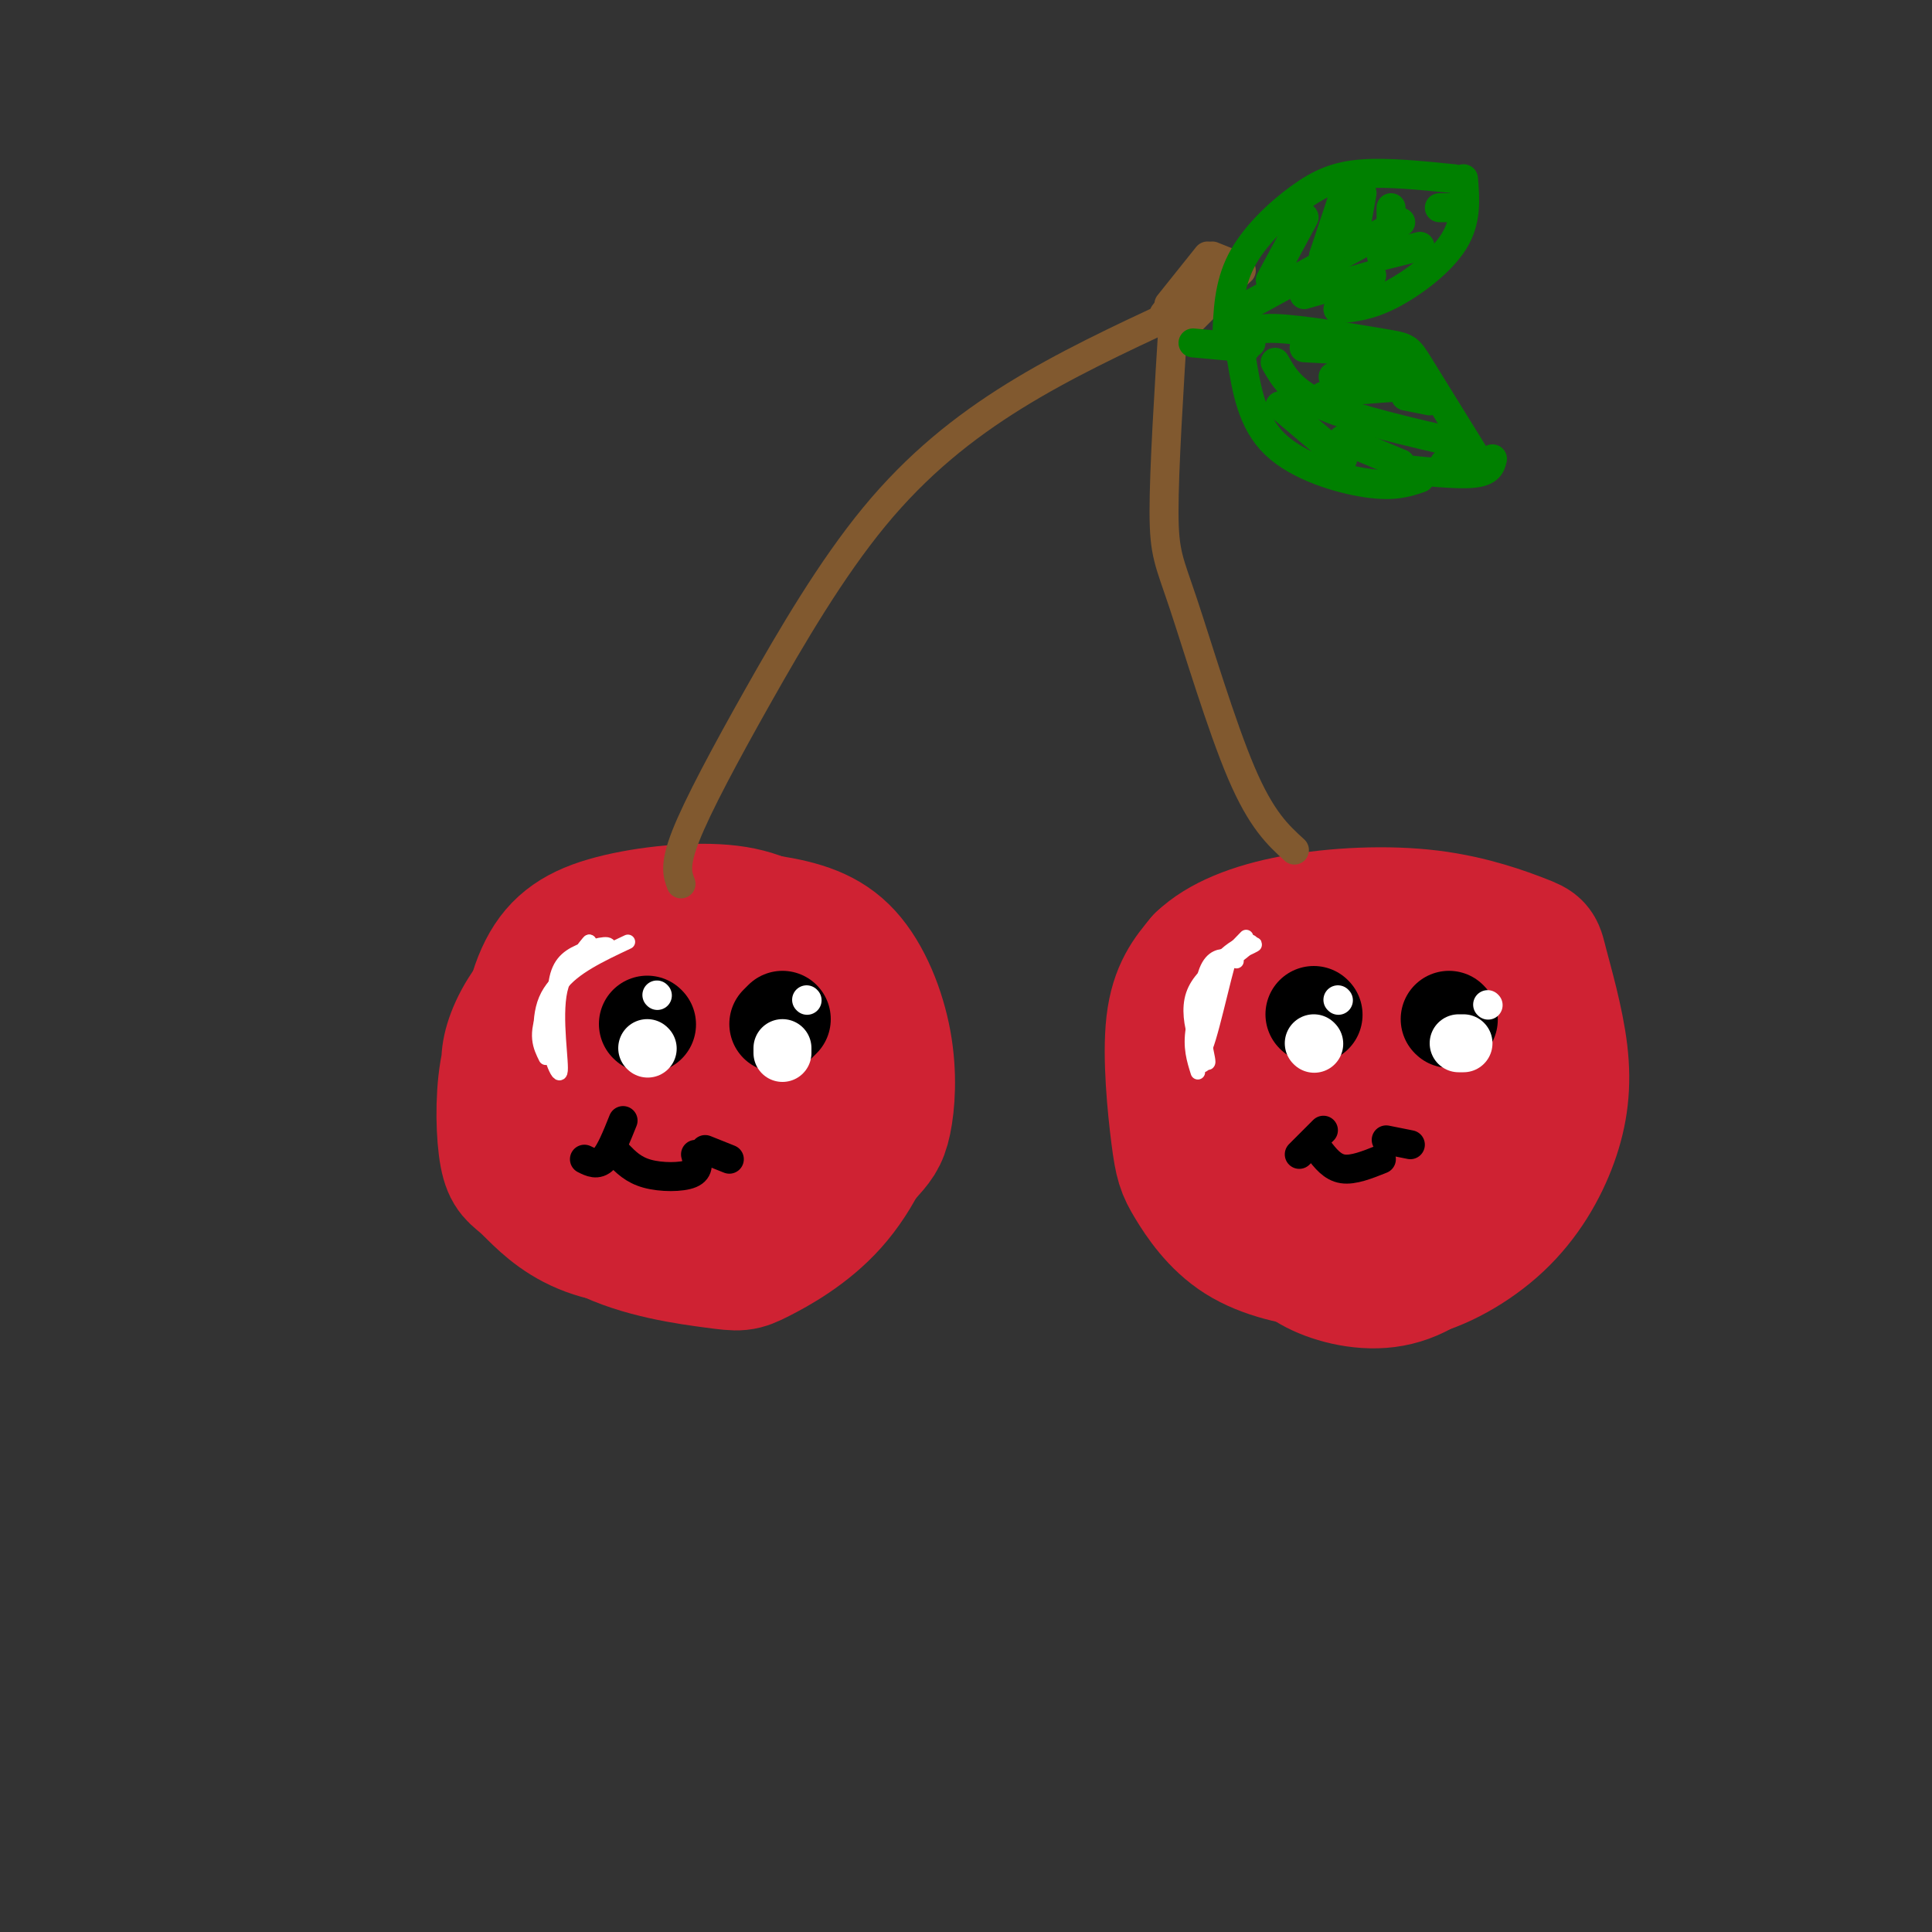 <svg viewBox='0 0 400 400' version='1.1' xmlns='http://www.w3.org/2000/svg' xmlns:xlink='http://www.w3.org/1999/xlink'><rect x="0" y="0" width="400" height="400" fill="#333333" stroke="none"/><g fill='none' stroke='#cf2233' stroke-width='28' stroke-linecap='round' stroke-linejoin='round'><path d='M106,224c-0.544,-2.199 -1.087,-4.399 0,-8c1.087,-3.601 3.805,-8.605 8,-12c4.195,-3.395 9.869,-5.183 14,-6c4.131,-0.817 6.720,-0.665 12,2c5.280,2.665 13.252,7.841 17,14c3.748,6.159 3.273,13.301 3,18c-0.273,4.699 -0.342,6.957 -4,11c-3.658,4.043 -10.903,9.872 -18,12c-7.097,2.128 -14.044,0.556 -19,-2c-4.956,-2.556 -7.919,-6.097 -10,-8c-2.081,-1.903 -3.279,-2.170 -4,-6c-0.721,-3.830 -0.963,-11.223 0,-17c0.963,-5.777 3.132,-9.936 6,-13c2.868,-3.064 6.434,-5.032 10,-7'/><path d='M121,202c2.392,-2.093 3.373,-3.824 8,-5c4.627,-1.176 12.900,-1.795 17,-2c4.100,-0.205 4.027,0.005 7,2c2.973,1.995 8.991,5.774 12,12c3.009,6.226 3.008,14.898 1,20c-2.008,5.102 -6.023,6.634 -10,9c-3.977,2.366 -7.915,5.567 -14,5c-6.085,-0.567 -14.317,-4.901 -18,-7c-3.683,-2.099 -2.818,-1.961 -3,-5c-0.182,-3.039 -1.410,-9.254 2,-15c3.410,-5.746 11.457,-11.023 19,-13c7.543,-1.977 14.582,-0.654 18,1c3.418,1.654 3.215,3.639 4,5c0.785,1.361 2.557,2.097 3,7c0.443,4.903 -0.445,13.972 -5,21c-4.555,7.028 -12.778,12.014 -21,17'/><path d='M141,254c-7.079,1.832 -14.275,-2.089 -18,-5c-3.725,-2.911 -3.979,-4.813 -6,-9c-2.021,-4.187 -5.811,-10.660 -7,-18c-1.189,-7.340 0.221,-15.547 3,-21c2.779,-5.453 6.926,-8.151 14,-10c7.074,-1.849 17.073,-2.848 24,-2c6.927,0.848 10.781,3.544 15,7c4.219,3.456 8.801,7.671 12,13c3.199,5.329 5.013,11.772 4,19c-1.013,7.228 -4.855,15.240 -10,21c-5.145,5.760 -11.592,9.267 -15,11c-3.408,1.733 -3.775,1.691 -9,1c-5.225,-0.691 -15.308,-2.031 -23,-6c-7.692,-3.969 -12.994,-10.569 -16,-15c-3.006,-4.431 -3.716,-6.695 -3,-11c0.716,-4.305 2.858,-10.653 5,-17'/><path d='M111,212c0.795,-3.744 0.284,-4.604 4,-8c3.716,-3.396 11.659,-9.329 20,-12c8.341,-2.671 17.078,-2.082 24,-1c6.922,1.082 12.028,2.657 16,7c3.972,4.343 6.812,11.454 8,18c1.188,6.546 0.726,12.527 0,16c-0.726,3.473 -1.717,4.439 -4,7c-2.283,2.561 -5.858,6.716 -11,9c-5.142,2.284 -11.850,2.695 -18,-2c-6.150,-4.695 -11.742,-14.498 -14,-20c-2.258,-5.502 -1.183,-6.704 2,-8c3.183,-1.296 8.475,-2.687 12,-4c3.525,-1.313 5.285,-2.548 8,0c2.715,2.548 6.385,8.878 7,13c0.615,4.122 -1.824,6.035 -5,8c-3.176,1.965 -7.088,3.983 -11,6'/><path d='M149,241c-3.720,0.303 -7.519,-1.938 -9,-6c-1.481,-4.062 -0.644,-9.944 2,-13c2.644,-3.056 7.097,-3.284 10,-3c2.903,0.284 4.258,1.081 5,3c0.742,1.919 0.871,4.959 1,8'/><path d='M245,213c-0.472,-1.093 -0.944,-2.186 0,-5c0.944,-2.814 3.304,-7.348 9,-10c5.696,-2.652 14.727,-3.423 20,-4c5.273,-0.577 6.787,-0.961 12,2c5.213,2.961 14.124,9.268 19,16c4.876,6.732 5.717,13.890 2,22c-3.717,8.110 -11.992,17.172 -18,22c-6.008,4.828 -9.747,5.422 -15,5c-5.253,-0.422 -12.018,-1.859 -17,-5c-4.982,-3.141 -8.181,-7.986 -10,-11c-1.819,-3.014 -2.259,-4.196 -3,-10c-0.741,-5.804 -1.783,-16.230 -1,-23c0.783,-6.770 3.392,-9.885 6,-13'/><path d='M249,199c3.829,-3.686 10.400,-6.402 19,-8c8.600,-1.598 19.228,-2.078 28,-1c8.772,1.078 15.687,3.715 19,5c3.313,1.285 3.024,1.219 4,5c0.976,3.781 3.215,11.408 4,18c0.785,6.592 0.114,12.150 -2,18c-2.114,5.850 -5.673,11.994 -11,17c-5.327,5.006 -12.424,8.876 -18,10c-5.576,1.124 -9.631,-0.496 -16,-4c-6.369,-3.504 -15.053,-8.891 -20,-14c-4.947,-5.109 -6.158,-9.939 -7,-15c-0.842,-5.061 -1.317,-10.353 2,-17c3.317,-6.647 10.425,-14.648 14,-18c3.575,-3.352 3.616,-2.056 9,-2c5.384,0.056 16.110,-1.127 23,0c6.890,1.127 9.945,4.563 13,8'/><path d='M310,201c3.423,4.490 5.480,11.715 7,17c1.520,5.285 2.504,8.629 0,15c-2.504,6.371 -8.497,15.768 -14,22c-5.503,6.232 -10.518,9.299 -16,10c-5.482,0.701 -11.433,-0.963 -15,-3c-3.567,-2.037 -4.751,-4.446 -7,-8c-2.249,-3.554 -5.562,-8.253 -8,-14c-2.438,-5.747 -4.000,-12.543 -4,-18c-0.000,-5.457 1.561,-9.577 5,-14c3.439,-4.423 8.755,-9.150 14,-12c5.245,-2.850 10.420,-3.824 16,-2c5.580,1.824 11.564,6.444 15,14c3.436,7.556 4.323,18.046 0,26c-4.323,7.954 -13.856,13.372 -21,15c-7.144,1.628 -11.898,-0.535 -16,-6c-4.102,-5.465 -7.551,-14.233 -11,-23'/><path d='M255,220c-1.690,-4.842 -0.416,-5.447 1,-8c1.416,-2.553 2.973,-7.055 8,-10c5.027,-2.945 13.523,-4.334 18,-5c4.477,-0.666 4.935,-0.609 7,2c2.065,2.609 5.738,7.771 7,12c1.262,4.229 0.114,7.526 -2,11c-2.114,3.474 -5.192,7.127 -9,8c-3.808,0.873 -8.344,-1.032 -11,-4c-2.656,-2.968 -3.431,-6.999 -2,-10c1.431,-3.001 5.070,-4.971 8,-6c2.930,-1.029 5.152,-1.118 7,1c1.848,2.118 3.321,6.443 2,11c-1.321,4.557 -5.437,9.345 -7,7c-1.563,-2.345 -0.575,-11.824 0,-13c0.575,-1.176 0.736,5.950 0,9c-0.736,3.050 -2.368,2.025 -4,1'/></g>
<g fill='none' stroke='#81592f' stroke-width='6' stroke-linecap='round' stroke-linejoin='round'><path d='M141,183c-0.727,-1.892 -1.455,-3.783 1,-10c2.455,-6.217 8.091,-16.759 15,-29c6.909,-12.241 15.091,-26.180 24,-37c8.909,-10.820 18.545,-18.520 29,-25c10.455,-6.480 21.727,-11.740 33,-17'/><path d='M243,65c-1.006,16.125 -2.012,32.250 -2,41c0.012,8.750 1.042,10.125 4,19c2.958,8.875 7.845,25.250 12,35c4.155,9.750 7.577,12.875 11,16'/><path d='M242,63c0.000,0.000 8.000,-10.000 8,-10'/><path d='M241,65c0.000,0.000 7.000,-9.000 7,-9'/><path d='M245,63c0.000,0.000 6.000,-8.000 6,-8'/><path d='M245,67c0.000,0.000 6.000,-10.000 6,-10'/><path d='M246,63c0.000,0.000 7.000,-9.000 7,-9'/><path d='M251,53c0.000,0.000 5.000,2.000 5,2'/><path d='M256,55c0.000,0.000 -11.000,11.000 -11,11'/><path d='M254,59c0.000,0.000 -7.000,7.000 -7,7'/><path d='M257,56c0.000,0.000 -12.000,11.000 -12,11'/></g>
<g fill='none' stroke='#008000' stroke-width='6' stroke-linecap='round' stroke-linejoin='round'><path d='M247,71c0.000,0.000 11.000,1.000 11,1'/><path d='M257,74c1.089,6.689 2.178,13.378 7,18c4.822,4.622 13.378,7.178 19,8c5.622,0.822 8.311,-0.089 11,-1'/><path d='M259,71c-0.214,-1.583 -0.429,-3.167 5,-3c5.429,0.167 16.500,2.083 22,3c5.500,0.917 5.429,0.833 8,5c2.571,4.167 7.786,12.583 13,21'/><path d='M289,97c6.333,0.667 12.667,1.333 16,1c3.333,-0.333 3.667,-1.667 4,-3'/><path d='M299,96c0.000,0.000 8.000,0.000 8,0'/><path d='M264,75c1.750,3.083 3.500,6.167 10,9c6.500,2.833 17.750,5.417 29,8'/><path d='M265,84c0.000,0.000 13.000,11.000 13,11'/><path d='M278,91c0.000,0.000 12.000,5.000 12,5'/><path d='M274,82c0.000,0.000 14.000,-3.000 14,-3'/><path d='M278,81c0.000,0.000 13.000,-1.000 13,-1'/><path d='M270,72c0.000,0.000 18.000,1.000 18,1'/><path d='M276,78c0.000,0.000 16.000,0.000 16,0'/><path d='M291,82c0.000,0.000 5.000,1.000 5,1'/><path d='M254,70c0.185,-5.446 0.369,-10.893 3,-16c2.631,-5.107 7.708,-9.875 12,-13c4.292,-3.125 7.798,-4.607 13,-5c5.202,-0.393 12.101,0.304 19,1'/><path d='M303,37c0.356,4.333 0.711,8.667 -2,13c-2.711,4.333 -8.489,8.667 -13,11c-4.511,2.333 -7.756,2.667 -11,3'/><path d='M257,64c0.000,0.000 33.000,-18.000 33,-18'/><path d='M270,45c0.000,0.000 -7.000,13.000 -7,13'/><path d='M278,41c0.000,0.000 -4.000,12.000 -4,12'/><path d='M282,40c0.000,0.000 -2.000,11.000 -2,11'/><path d='M288,43c0.000,0.000 0.000,6.000 0,6'/><path d='M270,61c0.000,0.000 14.000,-4.000 14,-4'/><path d='M286,53c0.000,0.000 8.000,-2.000 8,-2'/><path d='M298,43c0.000,0.000 4.000,0.000 4,0'/></g>
<g fill='none' stroke='#ffffff' stroke-width='3' stroke-linecap='round' stroke-linejoin='round'><path d='M125,197c-5.042,2.720 -10.083,5.440 -12,10c-1.917,4.560 -0.708,10.958 0,10c0.708,-0.958 0.917,-9.274 3,-14c2.083,-4.726 6.042,-5.863 10,-7'/><path d='M126,196c0.503,-1.063 -3.241,-0.221 -6,1c-2.759,1.221 -4.533,2.822 -5,7c-0.467,4.178 0.374,10.932 0,12c-0.374,1.068 -1.964,-3.552 -1,-8c0.964,-4.448 4.482,-8.724 8,-13'/><path d='M122,195c-0.756,0.644 -6.644,8.756 -9,14c-2.356,5.244 -1.178,7.622 0,10'/><path d='M119,198c-2.935,3.798 -5.869,7.595 -6,13c-0.131,5.405 2.542,12.417 3,11c0.458,-1.417 -1.298,-11.262 0,-17c1.298,-5.738 5.649,-7.369 10,-9'/><path d='M130,195c-5.667,2.667 -11.333,5.333 -14,9c-2.667,3.667 -2.333,8.333 -2,13'/><path d='M256,199c-0.815,-0.583 -1.631,-1.167 -3,-1c-1.369,0.167 -3.292,1.083 -4,6c-0.708,4.917 -0.202,13.833 0,16c0.202,2.167 0.101,-2.417 0,-7'/><path d='M258,194c-4.110,4.215 -8.220,8.431 -9,14c-0.780,5.569 1.770,12.493 1,12c-0.770,-0.493 -4.861,-8.402 -3,-14c1.861,-5.598 9.675,-8.885 12,-10c2.325,-1.115 -0.837,-0.057 -4,1'/><path d='M255,197c-1.872,5.673 -4.553,19.356 -6,21c-1.447,1.644 -1.659,-8.750 1,-15c2.659,-6.250 8.188,-8.357 9,-8c0.812,0.357 -3.094,3.179 -7,6'/><path d='M252,201c-2.244,3.200 -4.356,8.200 -5,12c-0.644,3.800 0.178,6.400 1,9'/><path d='M252,202c0.000,0.000 -3.000,18.000 -3,18'/></g>
<g fill='none' stroke='#000000' stroke-width='20' stroke-linecap='round' stroke-linejoin='round'><path d='M134,212c0.000,0.000 0.100,0.100 0.1,0.1'/><path d='M161,212c0.000,0.000 1.000,-1.000 1,-1'/><path d='M272,210c0.000,0.000 0.100,0.100 0.1,0.1'/><path d='M300,211c0.000,0.000 0.100,0.100 0.1,0.1'/></g>
<g fill='none' stroke='#ffffff' stroke-width='12' stroke-linecap='round' stroke-linejoin='round'><path d='M134,217c0.000,0.000 0.100,0.100 0.1,0.1'/><path d='M162,217c0.000,0.000 0.000,1.000 0,1'/><path d='M272,216c0.000,0.000 0.100,0.100 0.1,0.1'/><path d='M302,216c0.000,0.000 1.000,0.000 1,0'/></g>
<g fill='none' stroke='#ffffff' stroke-width='6' stroke-linecap='round' stroke-linejoin='round'><path d='M136,206c0.000,0.000 0.100,0.100 0.1,0.1'/><path d='M167,207c0.000,0.000 0.100,0.100 0.1,0.1'/><path d='M277,207c0.000,0.000 0.100,0.100 0.1,0.1'/><path d='M308,208c0.000,0.000 0.100,0.100 0.1,0.1'/></g>
<g fill='none' stroke='#000000' stroke-width='6' stroke-linecap='round' stroke-linejoin='round'><path d='M128,239c1.556,1.600 3.111,3.200 6,4c2.889,0.800 7.111,0.800 9,0c1.889,-0.800 1.444,-2.400 1,-4'/><path d='M121,240c1.333,0.667 2.667,1.333 4,0c1.333,-1.333 2.667,-4.667 4,-8'/><path d='M273,238c1.417,1.833 2.833,3.667 5,4c2.167,0.333 5.083,-0.833 8,-2'/><path d='M269,239c0.000,0.000 5.000,-5.000 5,-5'/><path d='M146,238c0.000,0.000 5.000,2.000 5,2'/><path d='M287,236c0.000,0.000 5.000,1.000 5,1'/></g>
</svg>
